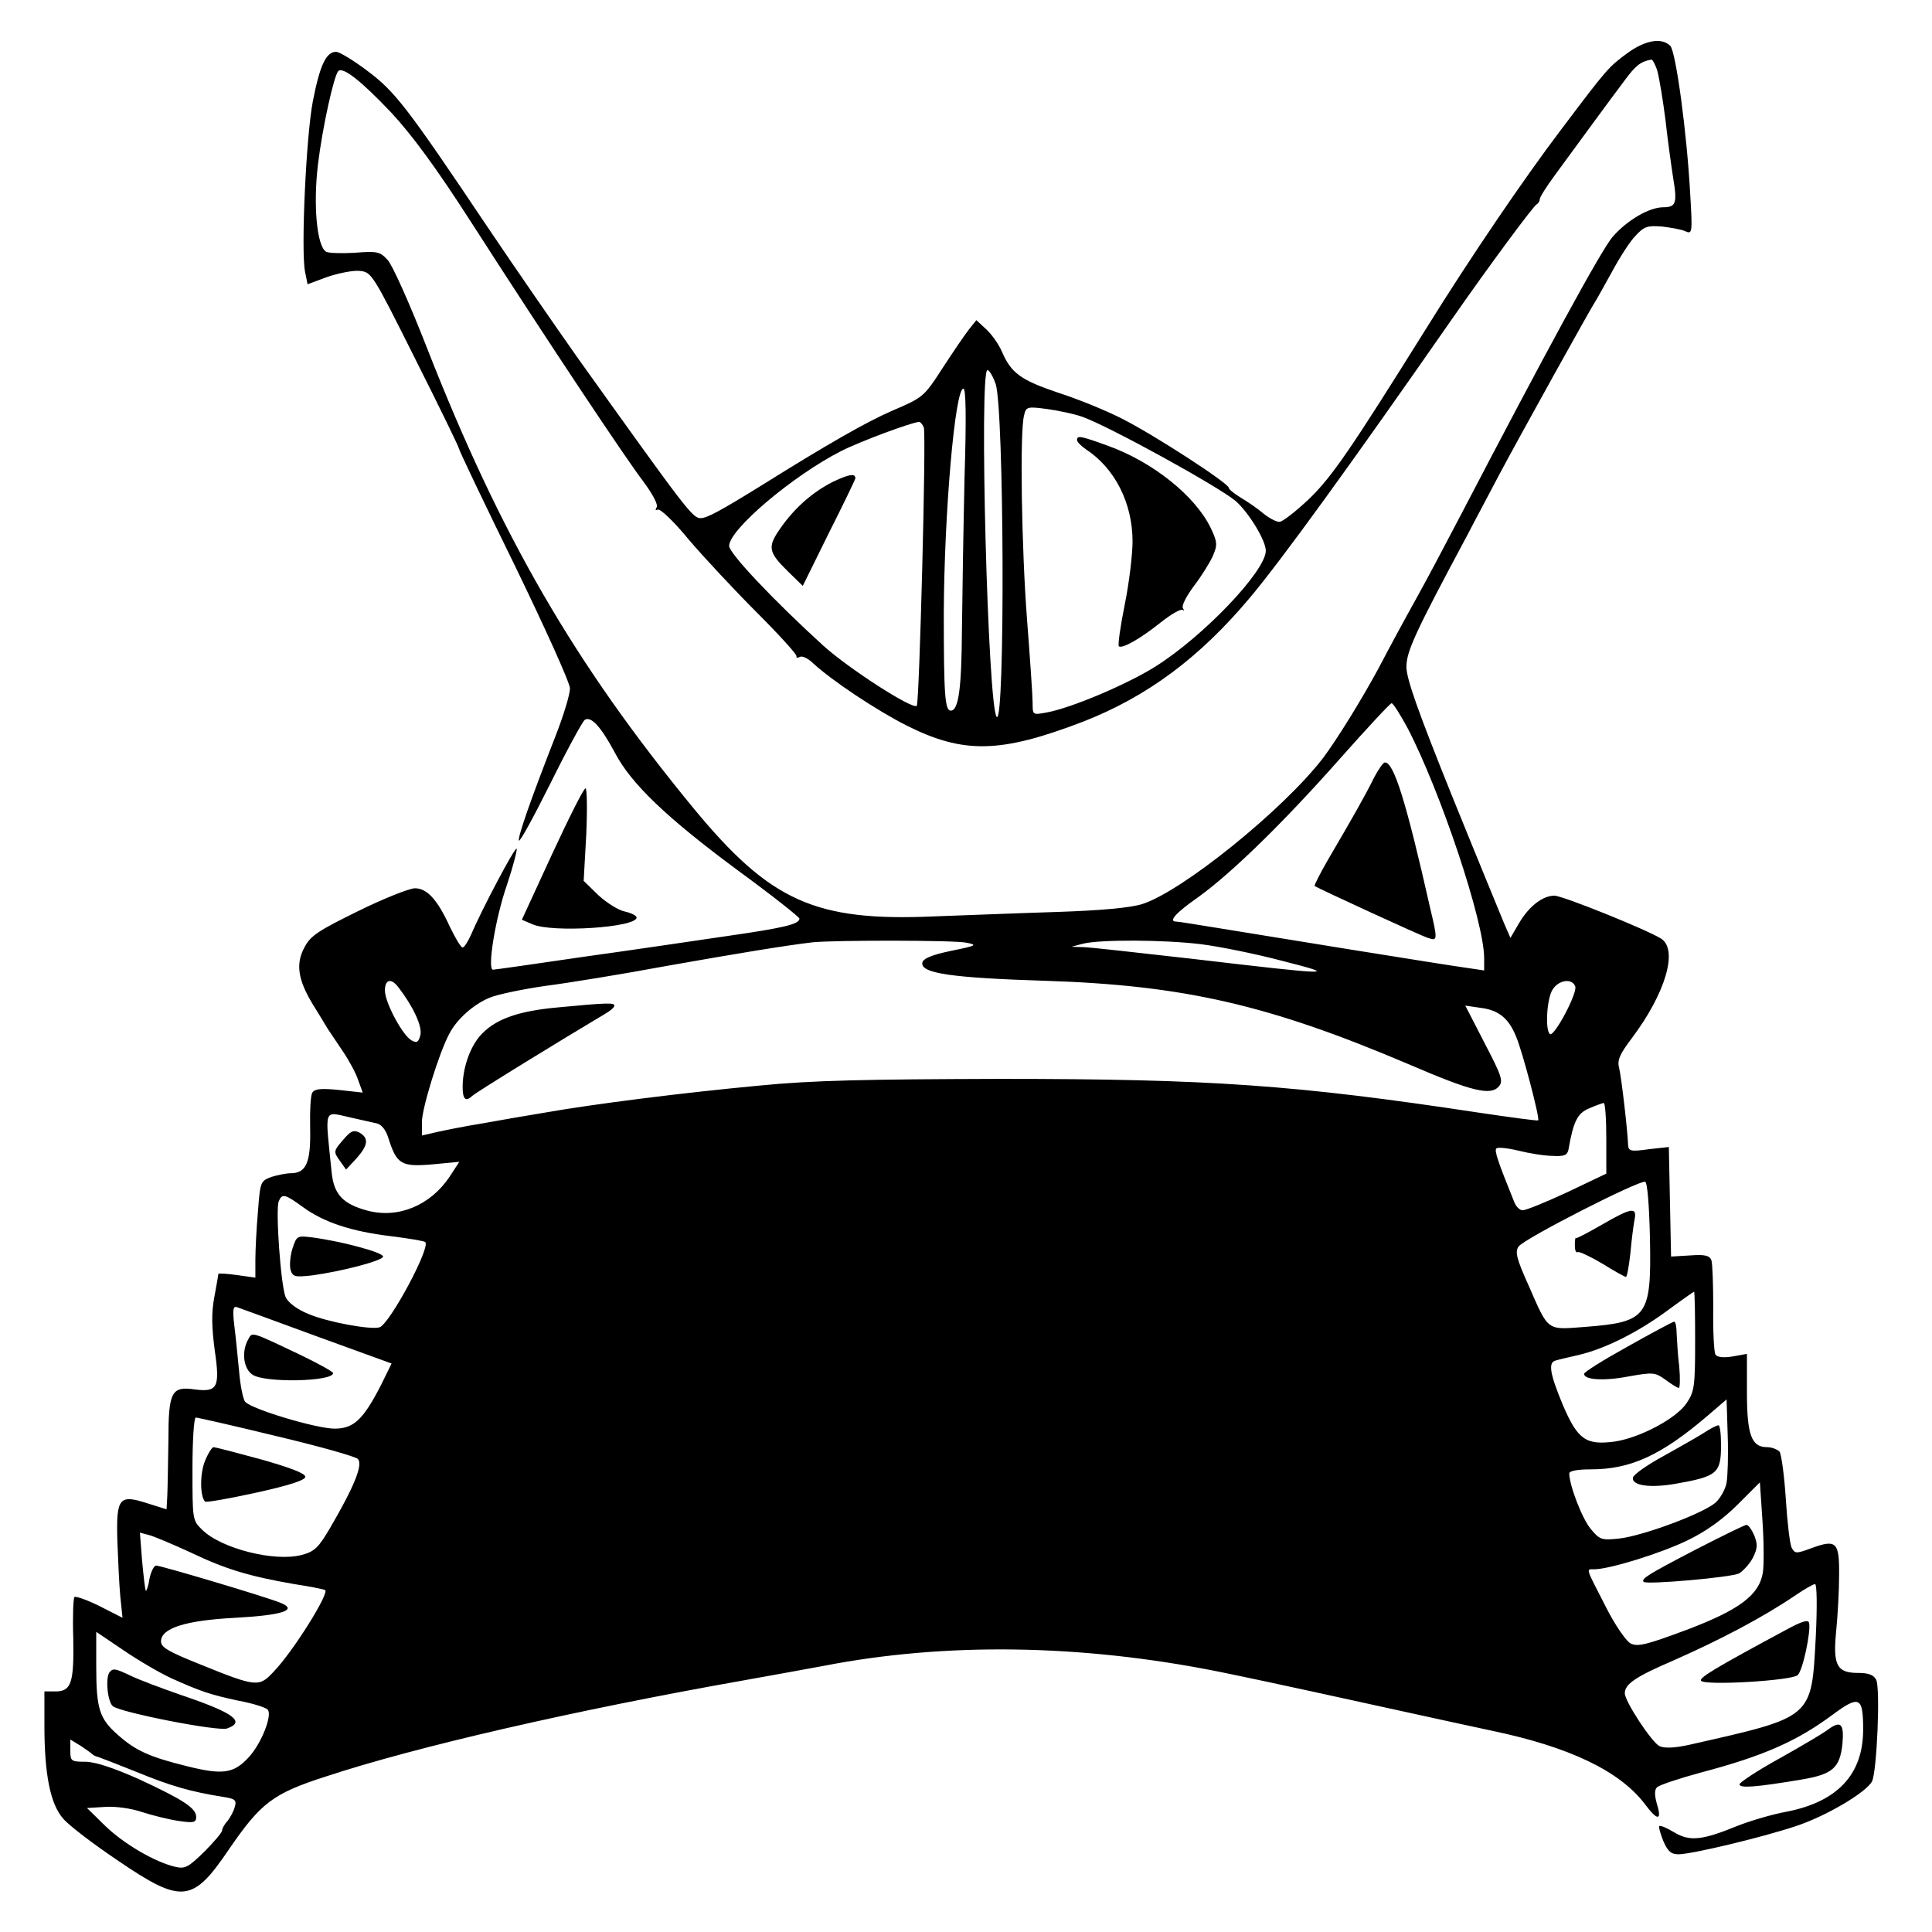 <?xml version="1.0" standalone="no"?>
<!DOCTYPE svg PUBLIC "-//W3C//DTD SVG 20010904//EN"
 "http://www.w3.org/TR/2001/REC-SVG-20010904/DTD/svg10.dtd">
<svg version="1.0" xmlns="http://www.w3.org/2000/svg"
 width="522pt" height="522pt" viewBox="0 0 522 522"
 preserveAspectRatio="xMidYMid meet">
<g transform="translate(0,522) scale(0.1,-0.1)"
fill="#000000" stroke="none">
<path d="M4399 5078 c-54 -40 -55 -41 -181 -208 -100 -132 -243 -342 -363
-535 -206 -330 -256 -403 -318 -463 -36 -34 -72 -62 -80 -62 -9 0 -28 10 -44
23 -15 13 -43 32 -60 42 -18 11 -33 23 -33 27 0 12 -197 140 -285 185 -44 23
-123 55 -176 72 -101 34 -127 53 -152 111 -8 19 -27 46 -42 60 l-27 25 -20
-25 c-11 -14 -43 -61 -71 -104 -51 -79 -53 -80 -137 -116 -69 -30 -174 -90
-350 -200 -113 -70 -150 -90 -167 -90 -22 0 -39 23 -330 430 -60 85 -172 247
-248 360 -216 322 -248 363 -323 419 -37 28 -75 51 -84 51 -27 0 -44 -37 -63
-135 -18 -96 -32 -399 -21 -458 l7 -35 54 20 c30 10 69 18 87 16 32 -3 35 -8
150 -238 65 -129 118 -238 118 -242 0 -4 67 -145 150 -314 82 -169 150 -319
150 -334 0 -16 -17 -72 -38 -126 -70 -179 -103 -275 -100 -285 2 -6 40 64 85
154 45 91 87 168 93 172 17 11 44 -19 81 -88 44 -85 142 -178 337 -322 89 -65
162 -123 162 -127 0 -15 -42 -25 -195 -47 -82 -12 -257 -38 -387 -56 -130 -19
-241 -35 -246 -35 -16 0 6 138 38 230 17 51 28 95 26 97 -5 5 -96 -168 -124
-234 -8 -18 -18 -33 -22 -33 -5 0 -20 26 -35 57 -33 72 -61 103 -94 103 -14 0
-83 -27 -152 -61 -108 -53 -130 -67 -146 -98 -25 -45 -18 -89 23 -156 16 -26
34 -55 39 -64 6 -9 24 -36 41 -61 17 -25 36 -60 42 -79 l12 -33 -64 7 c-48 5
-66 3 -72 -7 -5 -7 -7 -51 -6 -97 2 -93 -11 -121 -53 -121 -12 0 -36 -5 -52
-10 -29 -11 -30 -13 -36 -93 -4 -45 -7 -104 -7 -130 l0 -49 -50 7 c-28 4 -50
5 -50 3 0 -2 -5 -31 -11 -63 -8 -43 -7 -80 1 -142 15 -102 8 -115 -54 -107
-63 9 -71 -6 -71 -140 -1 -61 -2 -127 -3 -148 l-2 -36 -51 16 c-77 25 -85 16
-82 -99 2 -52 5 -120 8 -152 l6 -58 -61 31 c-34 17 -65 28 -69 25 -3 -4 -5
-54 -3 -112 2 -119 -5 -143 -48 -143 l-30 0 0 -92 c0 -132 16 -213 51 -252 15
-18 82 -69 149 -114 172 -117 201 -113 299 32 86 125 118 150 261 196 242 80
667 178 1130 260 63 11 160 29 215 39 329 64 694 59 1065 -15 73 -15 137 -28
460 -99 85 -19 211 -46 280 -61 211 -44 346 -109 414 -198 34 -46 47 -46 33
-1 -7 25 -7 39 0 46 6 6 60 24 119 40 167 44 258 84 354 155 74 55 84 50 84
-39 0 -121 -69 -195 -207 -222 -39 -7 -99 -25 -132 -38 -95 -39 -129 -43 -171
-18 -20 12 -38 20 -41 17 -2 -2 3 -20 11 -40 12 -28 21 -36 41 -36 35 0 224
45 317 76 82 27 190 91 206 121 13 26 23 253 11 275 -7 13 -21 18 -49 18 -57
0 -68 21 -59 112 4 40 8 108 8 151 1 91 -7 99 -75 74 -41 -15 -44 -15 -53 1
-5 9 -12 69 -16 132 -4 63 -12 121 -17 128 -6 6 -21 12 -34 12 -42 0 -54 34
-54 148 l0 104 -39 -7 c-25 -4 -41 -2 -46 5 -4 6 -7 63 -6 125 0 63 -2 121 -5
130 -5 13 -18 16 -58 13 l-51 -3 -3 148 -3 148 -54 -6 c-49 -7 -55 -5 -56 11
-2 45 -18 181 -24 207 -6 22 0 37 34 82 91 121 126 239 79 269 -38 24 -266
116 -288 116 -32 0 -68 -28 -95 -73 l-24 -41 -17 39 c-9 22 -73 177 -141 345
-91 226 -123 316 -123 348 0 42 23 92 165 357 20 39 60 113 87 165 56 105 247
449 258 465 4 6 24 42 45 80 21 39 49 83 64 98 23 25 32 28 71 25 25 -3 54 -8
64 -13 18 -8 19 -4 13 96 -9 170 -39 389 -54 405 -23 23 -66 16 -114 -18z m79
-50 c5 -18 15 -78 22 -133 6 -55 16 -126 21 -158 11 -66 7 -77 -27 -77 -38 0
-98 -35 -137 -80 -31 -36 -181 -312 -412 -755 -37 -71 -91 -173 -120 -225 -29
-52 -74 -135 -100 -185 -47 -87 -114 -195 -151 -244 -108 -140 -382 -361 -489
-394 -33 -10 -111 -17 -230 -21 -99 -3 -248 -9 -332 -12 -321 -14 -442 41
-649 292 -321 390 -521 735 -720 1243 -46 118 -94 226 -107 239 -20 22 -28 24
-89 19 -36 -2 -71 -1 -77 3 -25 15 -35 126 -22 235 12 100 43 240 55 253 13
12 62 -27 141 -110 57 -61 123 -150 221 -303 209 -325 414 -633 463 -697 25
-34 40 -62 35 -69 -4 -7 -3 -9 3 -6 6 4 44 -32 84 -81 41 -48 123 -136 184
-197 60 -60 109 -114 107 -118 -1 -5 2 -5 9 -2 6 4 23 -4 37 -18 50 -46 170
-126 251 -167 155 -78 255 -75 477 10 174 68 315 173 451 335 84 100 267 352
551 760 94 135 216 300 224 303 4 2 8 8 8 13 0 6 19 36 42 67 71 97 150 205
187 254 30 41 44 52 73 57 3 0 11 -14 16 -31z m-1788 -845 c23 -65 26 -923 3
-900 -24 24 -48 937 -25 937 5 0 15 -17 22 -37z m-84 -255 c-3 -134 -6 -319
-7 -412 -1 -155 -9 -216 -30 -216 -16 0 -19 42 -19 263 1 267 30 607 53 607 7
0 8 -81 3 -242z m318 166 c73 -26 369 -189 415 -228 35 -31 81 -106 81 -134 0
-55 -170 -233 -300 -314 -77 -48 -226 -111 -292 -123 -38 -7 -38 -7 -38 26 0
19 -7 120 -15 224 -15 194 -20 511 -8 553 5 23 9 24 61 17 30 -4 73 -13 96
-21z m-428 -29 c7 -18 -12 -744 -19 -752 -11 -11 -183 100 -252 162 -134 122
-255 250 -255 270 0 44 171 189 302 256 51 26 191 78 211 79 4 0 10 -7 13 -15z
m1307 -812 c89 -171 207 -523 207 -622 l0 -33 -47 7 c-53 7 -547 87 -687 110
-49 8 -93 15 -98 15 -22 0 -2 23 58 65 92 66 234 205 386 377 72 81 134 148
138 148 4 0 23 -30 43 -67z m-1192 -580 c31 -6 28 -8 -41 -22 -53 -11 -76 -21
-78 -32 -5 -29 80 -41 333 -49 373 -12 604 -65 980 -225 174 -75 223 -86 245
-60 12 14 7 29 -39 117 l-52 101 41 -6 c49 -6 76 -28 96 -77 17 -39 65 -222
60 -227 -1 -2 -74 8 -162 21 -495 75 -726 91 -1294 91 -361 -1 -506 -4 -647
-18 -205 -19 -450 -50 -580 -73 -49 -8 -124 -21 -168 -29 -44 -7 -99 -18 -122
-23 l-43 -10 0 37 c0 36 46 186 74 238 20 39 65 79 108 97 21 9 88 23 150 32
62 8 210 32 328 54 198 35 320 55 395 64 58 6 383 6 416 -1z m633 -4 c49 -6
148 -26 220 -45 157 -40 143 -40 -248 6 -143 16 -273 31 -290 31 l-31 1 30 8
c46 12 220 11 319 -1z m-2168 -116 c41 -53 65 -106 60 -129 -5 -20 -10 -23
-24 -15 -24 13 -72 102 -72 135 0 30 17 34 36 9z m3180 2 c7 -17 -56 -136 -68
-129 -14 9 -9 99 8 122 17 25 52 29 60 7z m84 -411 l0 -95 -105 -50 c-58 -27
-112 -49 -121 -49 -8 0 -18 10 -23 23 -44 109 -54 138 -48 144 4 4 31 1 60 -6
28 -7 70 -14 92 -14 32 -2 40 2 43 18 13 75 24 97 55 110 18 8 35 14 40 15 4
0 7 -43 7 -96z m-3390 56 c25 -6 55 -12 67 -15 14 -3 26 -18 33 -42 22 -69 35
-76 118 -69 l73 7 -26 -40 c-52 -78 -139 -114 -222 -92 -67 18 -91 44 -97 104
-18 179 -24 164 54 147z m3508 -329 c4 -208 -7 -223 -174 -236 -106 -8 -99
-14 -154 112 -33 73 -37 91 -27 105 14 21 326 180 342 175 6 -2 11 -63 13
-156z m-3640 88 c56 -41 130 -66 238 -79 48 -6 91 -13 93 -16 15 -14 -95 -219
-123 -230 -22 -8 -142 14 -193 36 -30 12 -55 31 -61 45 -13 27 -28 236 -19
259 9 22 17 20 65 -15z m3762 -363 c0 -122 -2 -136 -23 -167 -28 -42 -127 -94
-195 -104 -77 -10 -99 5 -139 98 -35 84 -41 116 -20 121 6 2 35 9 62 15 72 17
160 61 240 120 38 28 71 51 72 51 2 0 3 -60 3 -134z m-3723 13 l201 -73 -28
-57 c-48 -94 -74 -119 -126 -119 -49 0 -226 53 -242 73 -5 6 -13 44 -16 82 -4
39 -9 94 -13 124 -5 44 -3 53 8 49 8 -3 105 -38 216 -79z m3808 -395 c-3 -17
-16 -41 -29 -53 -31 -29 -197 -91 -262 -98 -47 -5 -52 -3 -76 26 -23 27 -58
118 -58 150 0 7 23 11 58 11 108 0 191 38 317 146 l50 43 3 -97 c2 -53 0 -111
-3 -128z m-3919 126 c114 -27 214 -55 221 -62 14 -15 -9 -73 -75 -186 -31 -53
-42 -64 -76 -73 -73 -20 -219 17 -270 68 -26 25 -26 28 -26 164 0 77 4 139 9
139 5 0 102 -22 217 -50z m4017 -369 c-10 -61 -64 -101 -207 -155 -110 -41
-132 -46 -151 -36 -12 7 -42 50 -66 98 -56 109 -54 102 -32 102 41 0 180 43
252 78 50 24 96 57 136 97 l60 60 7 -105 c4 -58 4 -120 1 -139z m-4247 54 c94
-45 158 -64 279 -85 39 -6 76 -13 83 -16 15 -4 -85 -165 -138 -220 -40 -43
-46 -43 -199 19 -85 34 -106 46 -106 62 0 36 66 57 202 64 127 7 168 21 122
40 -32 14 -324 101 -337 101 -6 0 -14 -16 -18 -35 -3 -20 -8 -34 -10 -33 -2 2
-6 38 -10 80 l-6 77 23 -6 c13 -3 65 -25 115 -48z m4390 -227 c-12 -222 -5
-216 -341 -292 -40 -9 -67 -10 -81 -4 -21 10 -94 121 -94 143 0 25 30 45 130
88 127 56 243 117 330 176 25 17 49 31 54 31 5 0 6 -60 2 -142z m-4444 -112
c80 -36 107 -45 182 -61 38 -7 73 -18 79 -24 14 -14 -17 -93 -52 -130 -40 -43
-70 -47 -166 -23 -101 25 -139 42 -187 85 -49 43 -58 70 -58 183 l0 95 74 -50
c41 -28 98 -61 128 -75z m-212 -206 c3 -3 10 -6 15 -7 6 -2 53 -20 105 -41 90
-37 145 -53 233 -67 33 -5 37 -9 31 -28 -3 -12 -13 -29 -20 -38 -8 -8 -14 -20
-14 -25 0 -5 -22 -31 -48 -57 -43 -42 -52 -47 -78 -41 -56 13 -139 62 -189
110 l-50 49 49 3 c28 2 71 -4 100 -14 28 -9 72 -20 99 -24 41 -6 47 -4 47 11
0 24 -36 47 -157 103 -68 30 -116 46 -143 46 -38 0 -40 2 -40 30 l0 30 28 -17
c15 -10 29 -20 32 -23z"/>
<path d="M2910 4031 c0 -5 11 -16 24 -25 78 -51 126 -145 126 -249 0 -34 -9
-111 -21 -170 -12 -59 -19 -110 -16 -113 8 -8 58 20 114 65 28 22 54 37 59 33
4 -4 4 -2 0 5 -4 7 10 33 30 60 20 26 43 63 51 81 13 30 12 38 -6 76 -42 86
-155 177 -276 221 -77 28 -85 29 -85 16z"/>
<path d="M2250 3918 c-55 -28 -103 -70 -142 -126 -35 -50 -32 -64 21 -116 l40
-39 70 142 c39 77 71 144 72 148 1 15 -17 12 -61 -9z"/>
<path d="M3712 3118 c-22 -45 -56 -105 -124 -221 -22 -38 -38 -70 -36 -71 13
-8 288 -135 306 -140 26 -9 27 -7 6 81 -65 288 -98 393 -122 393 -5 0 -18 -19
-30 -42z"/>
<path d="M1506 2498 c-110 -10 -172 -33 -211 -79 -27 -33 -45 -87 -45 -136 0
-33 8 -41 26 -24 7 8 248 156 356 220 16 9 28 19 28 24 0 8 -19 8 -154 -5z"/>
<path d="M926 2139 c-25 -29 -25 -31 -8 -55 l17 -24 28 30 c32 36 34 55 8 70
-16 8 -24 4 -45 -21z"/>
<path d="M4328 1911 c-37 -21 -68 -38 -70 -36 -2 2 -3 -7 -3 -20 0 -13 3 -21
8 -18 4 2 34 -12 66 -31 32 -20 61 -36 64 -36 3 0 8 28 12 63 3 34 8 74 11 90
8 37 -7 35 -88 -12z"/>
<path d="M790 1846 c-6 -19 -8 -45 -5 -57 6 -19 12 -20 58 -15 81 11 192 40
192 51 0 11 -108 40 -186 51 -47 6 -47 6 -59 -30z"/>
<path d="M4398 1582 c-65 -36 -118 -69 -118 -74 0 -16 52 -20 120 -7 67 12 72
11 100 -9 16 -12 32 -22 36 -22 3 0 4 26 1 58 -4 31 -6 72 -7 90 0 17 -3 32
-7 31 -5 -1 -61 -31 -125 -67z"/>
<path d="M670 1600 c-18 -33 -12 -78 12 -94 32 -23 218 -19 218 4 0 4 -42 27
-92 51 -133 63 -126 61 -138 39z"/>
<path d="M4601 1347 c-19 -12 -69 -40 -110 -63 -42 -23 -77 -48 -79 -56 -4
-22 46 -29 115 -17 113 20 123 28 123 105 0 30 -3 54 -7 53 -5 0 -24 -10 -42
-22z"/>
<path d="M554 1273 c-14 -33 -14 -96 0 -110 3 -3 65 8 138 24 91 20 133 34
133 43 0 9 -42 25 -120 47 -66 18 -124 33 -128 33 -4 0 -15 -17 -23 -37z"/>
<path d="M4583 1034 c-129 -67 -150 -80 -142 -88 8 -8 237 12 258 23 11 7 28
25 37 42 13 26 13 36 4 60 -7 16 -16 29 -21 29 -5 0 -66 -30 -136 -66z"/>
<path d="M4825 816 c-186 -100 -235 -129 -229 -137 8 -14 245 0 261 15 14 12
36 118 31 141 -2 10 -19 5 -63 -19z"/>
<path d="M297 703 c-13 -12 -7 -81 8 -93 21 -17 286 -69 309 -60 50 18 18 42
-124 90 -52 18 -113 41 -134 51 -44 21 -50 22 -59 12z"/>
<path d="M1492 2913 l-82 -178 28 -12 c53 -24 282 -9 282 18 0 5 -14 12 -31
16 -17 3 -49 23 -72 44 l-40 39 7 125 c3 69 2 125 -2 125 -5 0 -45 -80 -90
-177z"/>
<path d="M4935 544 c-11 -8 -68 -42 -127 -75 -60 -33 -108 -65 -108 -70 0 -11
43 -8 168 13 83 14 103 31 110 96 5 57 -5 65 -43 36z"/>
</g>
</svg>
